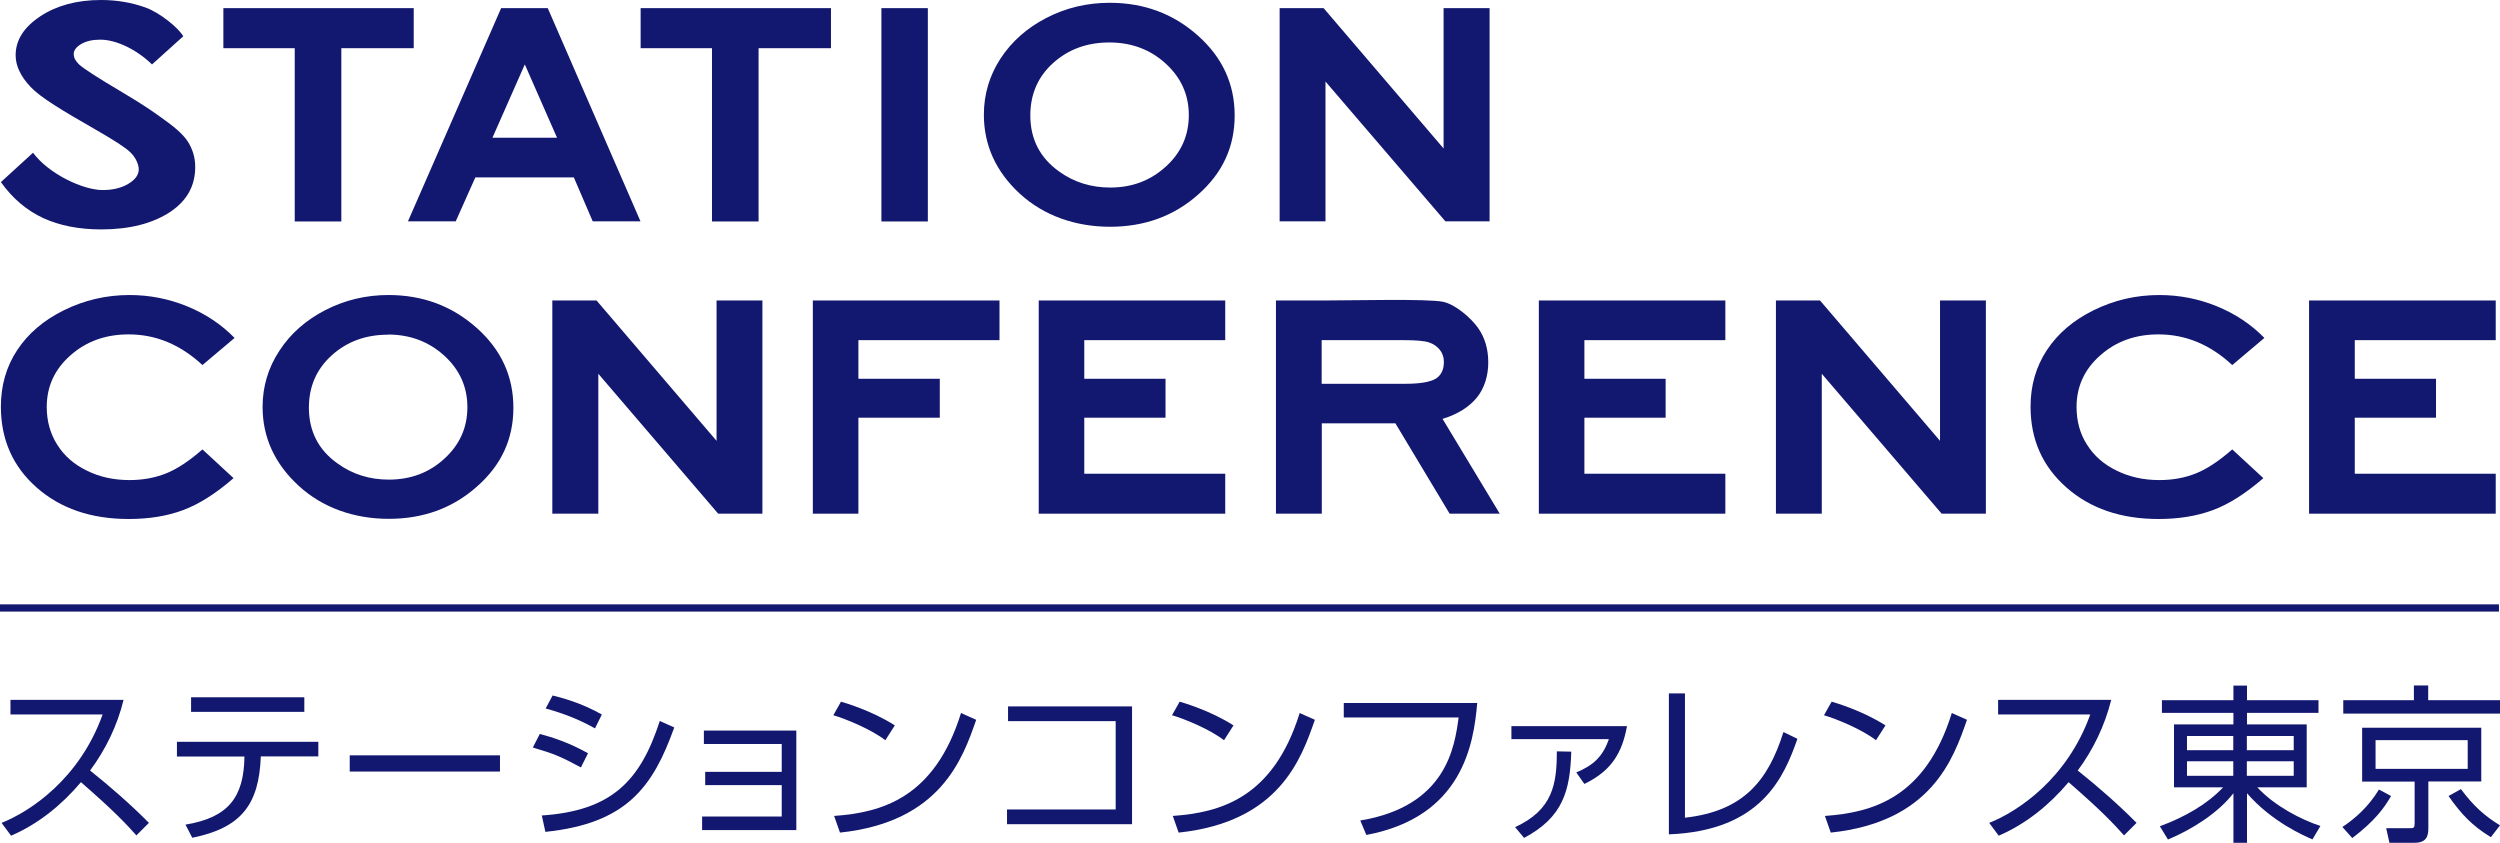 <?xml version="1.0" encoding="UTF-8"?><svg id="_レイヤー_2" xmlns="http://www.w3.org/2000/svg" viewBox="0 0 169.56 57.16"><defs><style>.cls-1{fill:#121770;}</style></defs><g id="_ロゴ"><g><rect class="cls-1" y="40.99" width="169.49" height=".49"/><g><g><path class="cls-1" d="M12.43,2.46l-2.12,1.91c-1.05-1.02-2.43-1.68-3.51-1.68-.53,0-.96,.1-1.3,.3-.33,.2-.5,.42-.5,.67s.12,.48,.36,.71c.33,.3,1.31,.93,2.95,1.9,1.53,.9,2.33,1.49,2.65,1.72,.82,.58,1.43,1.08,1.77,1.6,.34,.53,.51,1.1,.51,1.73,0,1.22-.5,2.25-1.69,3.05-1.2,.79-2.76,1.19-4.69,1.19-1.5,0-2.82-.26-3.93-.77-1.12-.52-2.08-1.33-2.87-2.44l2.18-1.99c1.07,1.44,3.39,2.53,4.72,2.53,.69,0,1.27-.14,1.74-.42,.47-.28,.71-.61,.71-.98,0-.34-.21-.82-.57-1.16-.35-.34-1.14-.84-2.34-1.53-2.3-1.32-3.76-2.19-4.43-2.91-.67-.71-1.01-1.43-1.01-2.14,0-1.03,.56-1.91,1.68-2.65C3.85,.37,5.22,0,6.86,0c1.06,0,2.06,.17,3.01,.51,.95,.34,2.22,1.36,2.56,1.95Z"/><path class="cls-1" d="M15.15,.55h12.91V3.27h-4.91V15.02h-3.16V3.27h-4.84V.55Z"/><path class="cls-1" d="M43.45,.55h12.91V3.27h-4.91V15.02h-3.16V3.27h-4.84V.55Z"/><path class="cls-1" d="M59.78,.55h3.15V15.02s-3.15,0-3.15,0V.55Z"/><path class="cls-1" d="M33.99,.55h3.16l6.29,14.46h-3.24l-1.28-2.98h-6.68l-1.33,2.98h-3.24L33.99,.55Zm1.6,3.83l-2.19,4.96h4.38l-2.18-4.96Z"/><path class="cls-1" d="M75.27,.19c2.32,0,4.31,.74,5.97,2.22,1.67,1.48,2.5,3.29,2.5,5.42s-.82,3.9-2.47,5.36c-1.64,1.46-3.64,2.19-5.98,2.19s-4.5-.75-6.13-2.25c-1.62-1.5-2.43-3.29-2.43-5.35,0-1.38,.38-2.66,1.13-3.81,.76-1.16,1.8-2.08,3.12-2.76,1.32-.68,2.75-1.02,4.28-1.02Zm-.03,2.69c-1.52,0-2.79,.47-3.82,1.4-1.03,.93-1.54,2.12-1.54,3.55,0,1.6,.65,2.87,1.95,3.8,1.01,.73,2.17,1.09,3.47,1.09,1.48,0,2.73-.47,3.77-1.42,1.04-.94,1.56-2.11,1.56-3.49s-.52-2.54-1.57-3.5c-1.04-.95-2.32-1.43-3.82-1.43Z"/><path class="cls-1" d="M86.78,.55h2.99l8.14,9.52V.55h3.12V15.01h-3l-8.13-9.48V15.01h-3.11V.55Z"/></g><g><path class="cls-1" d="M26.35,20.01c2.32,0,4.3,.74,5.97,2.22,1.67,1.48,2.5,3.29,2.5,5.42s-.82,3.9-2.47,5.35c-1.64,1.46-3.64,2.19-5.98,2.19s-4.5-.75-6.12-2.25c-1.62-1.49-2.44-3.28-2.44-5.34,0-1.38,.38-2.66,1.14-3.81,.75-1.16,1.8-2.08,3.12-2.76,1.33-.68,2.75-1.02,4.28-1.02Zm-.03,2.69c-1.52,0-2.79,.47-3.82,1.4-1.03,.93-1.55,2.11-1.55,3.55,0,1.6,.65,2.87,1.95,3.79,1.01,.73,2.17,1.09,3.47,1.09,1.48,0,2.74-.47,3.77-1.42,1.04-.95,1.56-2.11,1.56-3.49s-.52-2.54-1.57-3.5c-1.05-.95-2.32-1.43-3.82-1.43Z"/><path class="cls-1" d="M55.13,20.38h12.66v2.69h-9.57v2.62h5.52v2.64h-5.52v6.51h-3.09v-14.46Z"/><path class="cls-1" d="M70.45,20.38h12.65v2.69h-9.56v2.62h5.51v2.64h-5.51v3.8h9.56v2.71h-12.65v-14.46Z"/><path class="cls-1" d="M156.61,20.38h12.66v2.69h-9.56v2.62h5.51v2.64h-5.51v3.8h9.56v2.71h-12.66v-14.46Z"/><path class="cls-1" d="M104.37,20.38h12.65v2.69h-9.56v2.62h5.51v2.64h-5.51v3.8h9.56v2.71h-12.65v-14.46Z"/><path class="cls-1" d="M86.53,20.38h3.3c1.81,0,7.03-.13,8.05,.09,.84,.18,1.89,1.1,2.36,1.76,.47,.66,.7,1.45,.7,2.35s-.26,1.75-.77,2.38c-.52,.64-1.29,1.13-2.33,1.45l3.88,6.43h-3.4l-3.68-6.13h-4.99v6.13h-3.11v-14.46Zm3.11,5.65h5.68c.99,0,1.68-.12,2.05-.34,.37-.23,.56-.61,.56-1.14,0-.32-.09-.59-.28-.83-.19-.23-.43-.4-.74-.5-.31-.1-.88-.15-1.71-.15h-5.56v2.96Z"/><path class="cls-1" d="M37.47,20.38h2.99l8.14,9.52v-9.52h3.11v14.46h-3l-8.13-9.49v9.49h-3.12v-14.46Z"/><path class="cls-1" d="M120.45,20.38h2.99l8.14,9.52v-9.52h3.11v14.46h-3l-8.13-9.49v9.49h-3.11v-14.46Z"/><path class="cls-1" d="M15.91,22.92l-2.18,1.84c-1.48-1.38-3.15-2.08-5-2.08-1.57,0-2.88,.47-3.95,1.42-1.07,.94-1.61,2.11-1.61,3.5,0,.96,.24,1.82,.71,2.56,.47,.75,1.14,1.34,2.01,1.76,.86,.43,1.83,.64,2.89,.64,.9,0,1.73-.15,2.48-.45,.75-.3,1.57-.84,2.47-1.63l2.11,1.95c-1.21,1.05-2.35,1.77-3.43,2.17-1.07,.4-2.3,.6-3.68,.6-2.55,0-4.63-.71-6.25-2.14C.87,31.64,.06,29.81,.06,27.58c0-1.44,.37-2.72,1.11-3.84,.74-1.12,1.79-2.02,3.17-2.7,1.38-.68,2.86-1.03,4.44-1.03,1.35,0,2.65,.25,3.9,.76,1.25,.51,2.32,1.22,3.23,2.15Z"/><path class="cls-1" d="M153.58,22.92l-2.18,1.84c-1.48-1.38-3.15-2.08-5-2.08-1.57,0-2.88,.47-3.95,1.42-1.07,.94-1.61,2.11-1.61,3.5,0,.96,.23,1.82,.71,2.56,.47,.75,1.14,1.34,2.01,1.76,.87,.43,1.83,.64,2.89,.64,.91,0,1.73-.15,2.48-.45,.75-.3,1.57-.84,2.47-1.63l2.11,1.95c-1.21,1.05-2.35,1.77-3.43,2.17-1.08,.4-2.3,.6-3.68,.6-2.55,0-4.63-.71-6.25-2.14-1.62-1.43-2.43-3.25-2.43-5.48,0-1.44,.37-2.72,1.11-3.84,.74-1.12,1.79-2.02,3.17-2.7,1.38-.68,2.86-1.03,4.45-1.03,1.35,0,2.65,.25,3.9,.76,1.25,.51,2.32,1.22,3.23,2.15Z"/></g></g><g><path class="cls-1" d="M.11,55.81c1.93-.77,5.28-2.97,6.85-7.35H.71v-.99h7.67c-.42,1.73-1.21,3.36-2.27,4.79,1.39,1.11,2.73,2.28,3.99,3.55l-.85,.85c-.64-.72-1.48-1.63-3.76-3.61-1.3,1.54-2.88,2.83-4.74,3.63l-.63-.85Z"/><path class="cls-1" d="M21.59,50.3v1h-3.9c-.12,3.26-1.32,4.85-4.65,5.52l-.46-.89c2.9-.48,3.96-1.84,4-4.62h-4.58v-1h9.58Zm-.95-3.01v.99h-7.68v-.99h7.68Z"/><path class="cls-1" d="M33.91,51.23v1.1h-10.19v-1.1h10.19Z"/><path class="cls-1" d="M39.4,52.05c-1.4-.75-1.78-.91-3.26-1.35l.47-.92c.85,.22,2.04,.61,3.27,1.31l-.48,.96Zm-2.66,3.26c4.75-.32,6.69-2.34,8.01-6.41l.98,.44c-1.45,4.05-3.24,6.51-8.74,7.08l-.24-1.1Zm3.61-5.91c-1.4-.8-2.75-1.18-3.34-1.35l.47-.88c.68,.17,1.93,.5,3.34,1.29l-.47,.95Z"/><path class="cls-1" d="M54.01,49.55v6.75h-6.39v-.92h5.4v-2.13h-5.19v-.9h5.19v-1.89h-5.28v-.91h6.27Z"/><path class="cls-1" d="M60.04,50.2c-.94-.73-2.69-1.45-3.52-1.69l.52-.92c.2,.06,2.08,.6,3.65,1.61l-.64,1Zm-3.47,5.14c3.24-.23,6.82-1.22,8.61-6.98l1.03,.46c-.92,2.64-2.41,6.93-9.24,7.65l-.4-1.14Z"/><path class="cls-1" d="M76.78,47.91v7.99h-8.48v-1h7.37v-5.99h-7.3v-1h8.41Z"/><path class="cls-1" d="M83.01,50.2c-.94-.73-2.68-1.45-3.52-1.69l.52-.92c.2,.06,2.08,.6,3.65,1.61l-.64,1Zm-3.47,5.14c3.24-.23,6.82-1.22,8.61-6.98l1.03,.46c-.92,2.64-2.41,6.93-9.24,7.65l-.4-1.14Z"/><path class="cls-1" d="M100.19,47.69c-.24,2.81-1.02,7.72-7.52,8.94l-.41-.98c5.84-.97,6.4-4.99,6.67-6.99h-7.79v-.98h9.05Z"/><path class="cls-1" d="M110.35,49.25c-.33,1.79-1.03,3.02-2.89,3.92l-.55-.78c1.11-.47,1.78-1.02,2.21-2.26h-6.61v-.88h7.84Zm-7.59,6.85c2.56-1.18,2.83-2.92,2.83-5.14l.98,.02c-.08,2.65-.56,4.45-3.2,5.85l-.61-.73Z"/><path class="cls-1" d="M114.28,55.46c3.94-.44,5.63-2.47,6.68-5.81l.95,.46c-.91,2.57-2.41,6.23-8.72,6.48v-9.56h1.09v8.42Z"/><path class="cls-1" d="M127.23,50.2c-.94-.73-2.69-1.45-3.52-1.69l.52-.92c.2,.06,2.08,.6,3.65,1.61l-.64,1Zm-3.46,5.14c3.24-.23,6.82-1.22,8.61-6.98l1.03,.46c-.92,2.64-2.41,6.93-9.24,7.65l-.4-1.14Z"/><path class="cls-1" d="M134.92,55.81c1.93-.77,5.28-2.97,6.85-7.35h-6.25v-.99h7.67c-.43,1.73-1.21,3.36-2.27,4.79,1.39,1.11,2.73,2.28,3.99,3.55l-.85,.85c-.64-.72-1.48-1.63-3.76-3.61-1.3,1.54-2.88,2.83-4.74,3.63l-.63-.85Z"/><path class="cls-1" d="M157.25,48.35h-4.85v.78h4.05v4.27h-3.35c1.16,1.26,2.99,2.2,4.28,2.62l-.54,.91c-.54-.23-2.75-1.18-4.44-3.13v3.36h-.92v-3.36c-1.03,1.32-2.75,2.43-4.44,3.14l-.55-.9c1.68-.62,3.21-1.49,4.29-2.64h-3.33v-4.27h4.03v-.78h-4.85v-.86h4.85v-.99h.92v.99h4.85v.86Zm-8.92,1.57v.96h3.14v-.96h-3.14Zm0,1.71v.99h3.14v-.99h-3.14Zm7.24-1.71h-3.18v.96h3.18v-.96Zm0,1.71h-3.18v.99h3.18v-.99Z"/><path class="cls-1" d="M158.87,56.09c.9-.6,1.77-1.38,2.48-2.54l.82,.44c-.44,.77-1.07,1.67-2.63,2.85l-.67-.75Zm10.69-7.69h-10.63v-.91h4.79v-1h.97v1h4.87v.91Zm-1.27,4.6h-3.59v3.18c0,.57-.16,.98-.94,.98h-1.7l-.22-.99h1.55c.33,.01,.38-.02,.38-.33v-2.83h-3.56v-3.65h8.08v3.65Zm-.92-2.8h-6.25v1.95h6.25v-1.95Zm-.46,3.32c.86,1.16,1.61,1.82,2.65,2.46l-.62,.8c-1.27-.77-2.03-1.59-2.87-2.79l.84-.47Z"/></g></g></g></svg>